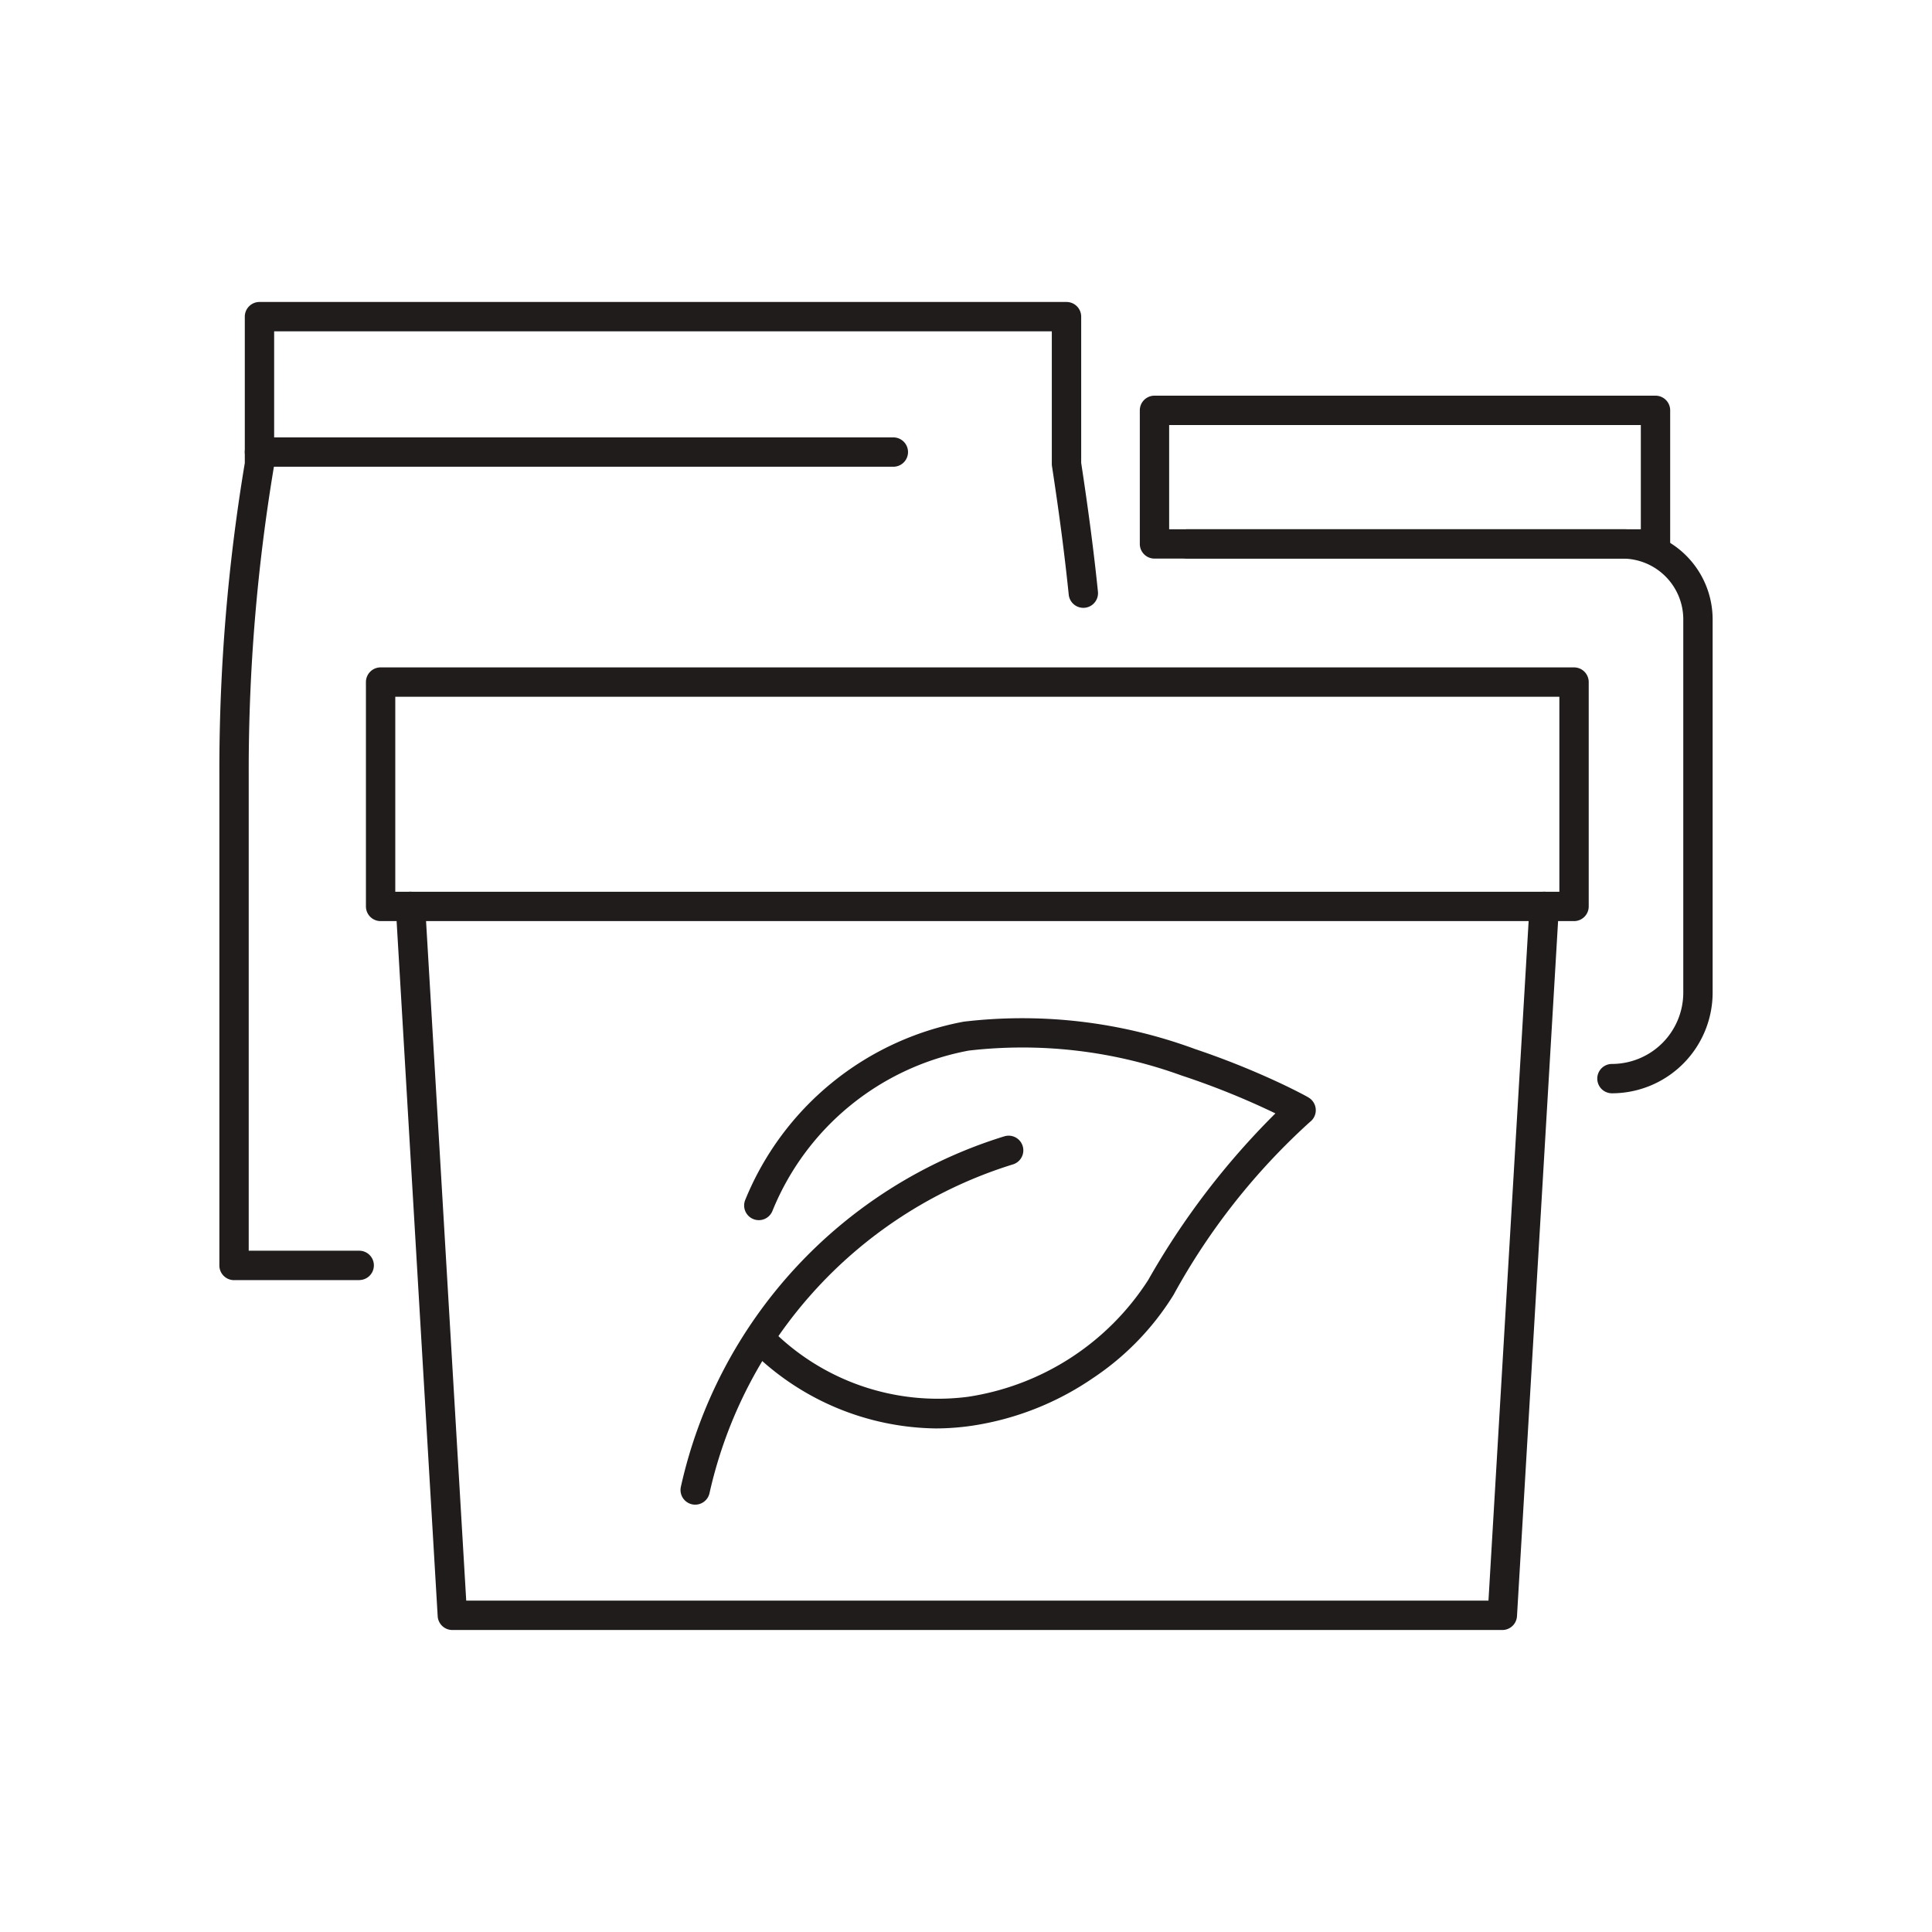 <svg xmlns="http://www.w3.org/2000/svg" xmlns:xlink="http://www.w3.org/1999/xlink" width="79" height="79" viewBox="0 0 79 79"><defs><clipPath id="a"><rect width="79" height="79" transform="translate(0 3887.572)" fill="#fff" stroke="#000" stroke-width="1"/></clipPath></defs><g transform="translate(0 -3887.572)" clip-path="url(#a)"><g transform="translate(8.588 3899.538)"><g transform="translate(0.982 0.982)"><path d="M54.914,61.609H11.98a.6.6,0,0,1-.6-.565L9.667,32.057a.6.6,0,0,1,1.2-.071l1.68,28.422h41.8l1.68-28.422a.6.6,0,0,1,1.2.071L55.513,61.044A.6.6,0,0,1,54.914,61.609Z" transform="translate(-3.053 -7.906)" fill="#201c1b"/><path d="M0-.6H48.8a.6.6,0,0,1,.6.6V9.174a.6.6,0,0,1-.6.6H0a.6.6,0,0,1-.6-.6V0A.6.6,0,0,1,0-.6ZM48.2.6H.6V8.574H48.2Z" transform="translate(5.993 14.942)" fill="#201c1b"/><g transform="translate(18.856 29.241)"><path d="M35.851,54.838a10.889,10.889,0,0,1-7.607-3.228.6.6,0,0,1,.823-.873,9.588,9.588,0,0,0,8.083,2.808,10.65,10.65,0,0,0,7.375-4.779,31.445,31.445,0,0,1,5.2-6.81,31.782,31.782,0,0,0-3.846-1.552,19.07,19.07,0,0,0-8.694-1.016,10.8,10.8,0,0,0-8.022,6.544.6.6,0,1,1-1.115-.443,12.026,12.026,0,0,1,8.934-7.284,20.415,20.415,0,0,1,9.458,1.12,33.13,33.13,0,0,1,3.31,1.315c.435.2.762.365.959.467.4.205.461.243.549.362a.6.6,0,0,1-.118.834,27.015,27.015,0,0,0-5.579,7.071,11.088,11.088,0,0,1-3.289,3.4,11.839,11.839,0,0,1-4.951,1.953A10.431,10.431,0,0,1,35.851,54.838Z" transform="translate(-25.999 -38.618)" fill="#201c1b"/><path d="M25.252,59.347a.6.6,0,0,1-.586-.73A19.4,19.4,0,0,1,37.892,44.286a.6.6,0,1,1,.354,1.147A18.238,18.238,0,0,0,25.837,58.877.6.6,0,0,1,25.252,59.347Z" transform="translate(-25.251 -40.01)" fill="#201c1b"/></g><g transform="translate(37.637 3.831)"><path d="M68.519,35.407a.6.6,0,1,1,0-1.2,2.92,2.92,0,0,0,2.917-2.917V16.026a2.486,2.486,0,0,0-2.483-2.483H51.167a.6.6,0,1,1,0-1.2H68.953a3.687,3.687,0,0,1,3.683,3.683V31.291A4.121,4.121,0,0,1,68.519,35.407Z" transform="translate(-49.813 -7.481)" fill="#201c1b"/><path d="M69.911,11.975H49.424a.6.6,0,0,1-.6-.6V5.913a.6.6,0,0,1,.6-.6H69.911a.6.6,0,0,1,.6.6v5.462A.6.6,0,0,1,69.911,11.975Zm-19.887-1.2H69.311V6.513H50.024Z" transform="translate(-49.424 -5.913)" fill="#201c1b"/></g><path d="M6.1,40.379H.982a.6.6,0,0,1-.6-.6v-20.2A76.291,76.291,0,0,1,1.422,6.968V.982a.6.6,0,0,1,.6-.6h33a.6.6,0,0,1,.6.6V6.96c.3,1.972.519,3.647.685,5.267a.6.6,0,0,1-1.194.123c-.166-1.613-.383-3.282-.685-5.253a.6.6,0,0,1-.007-.091V1.582H2.622V7.013a.6.6,0,0,1-.007.091A75.332,75.332,0,0,0,1.582,19.576v19.6H6.1a.6.6,0,1,1,0,1.2Z" transform="translate(-0.982 -0.982)" fill="#201c1b"/><path d="M25.919.6H0A.6.6,0,0,1-.6,0,.6.6,0,0,1,0-.6H25.919a.6.6,0,0,1,.6.6A.6.6,0,0,1,25.919.6Z" transform="translate(1.04 5.537)" fill="#201c1b"/></g></g></g></svg>